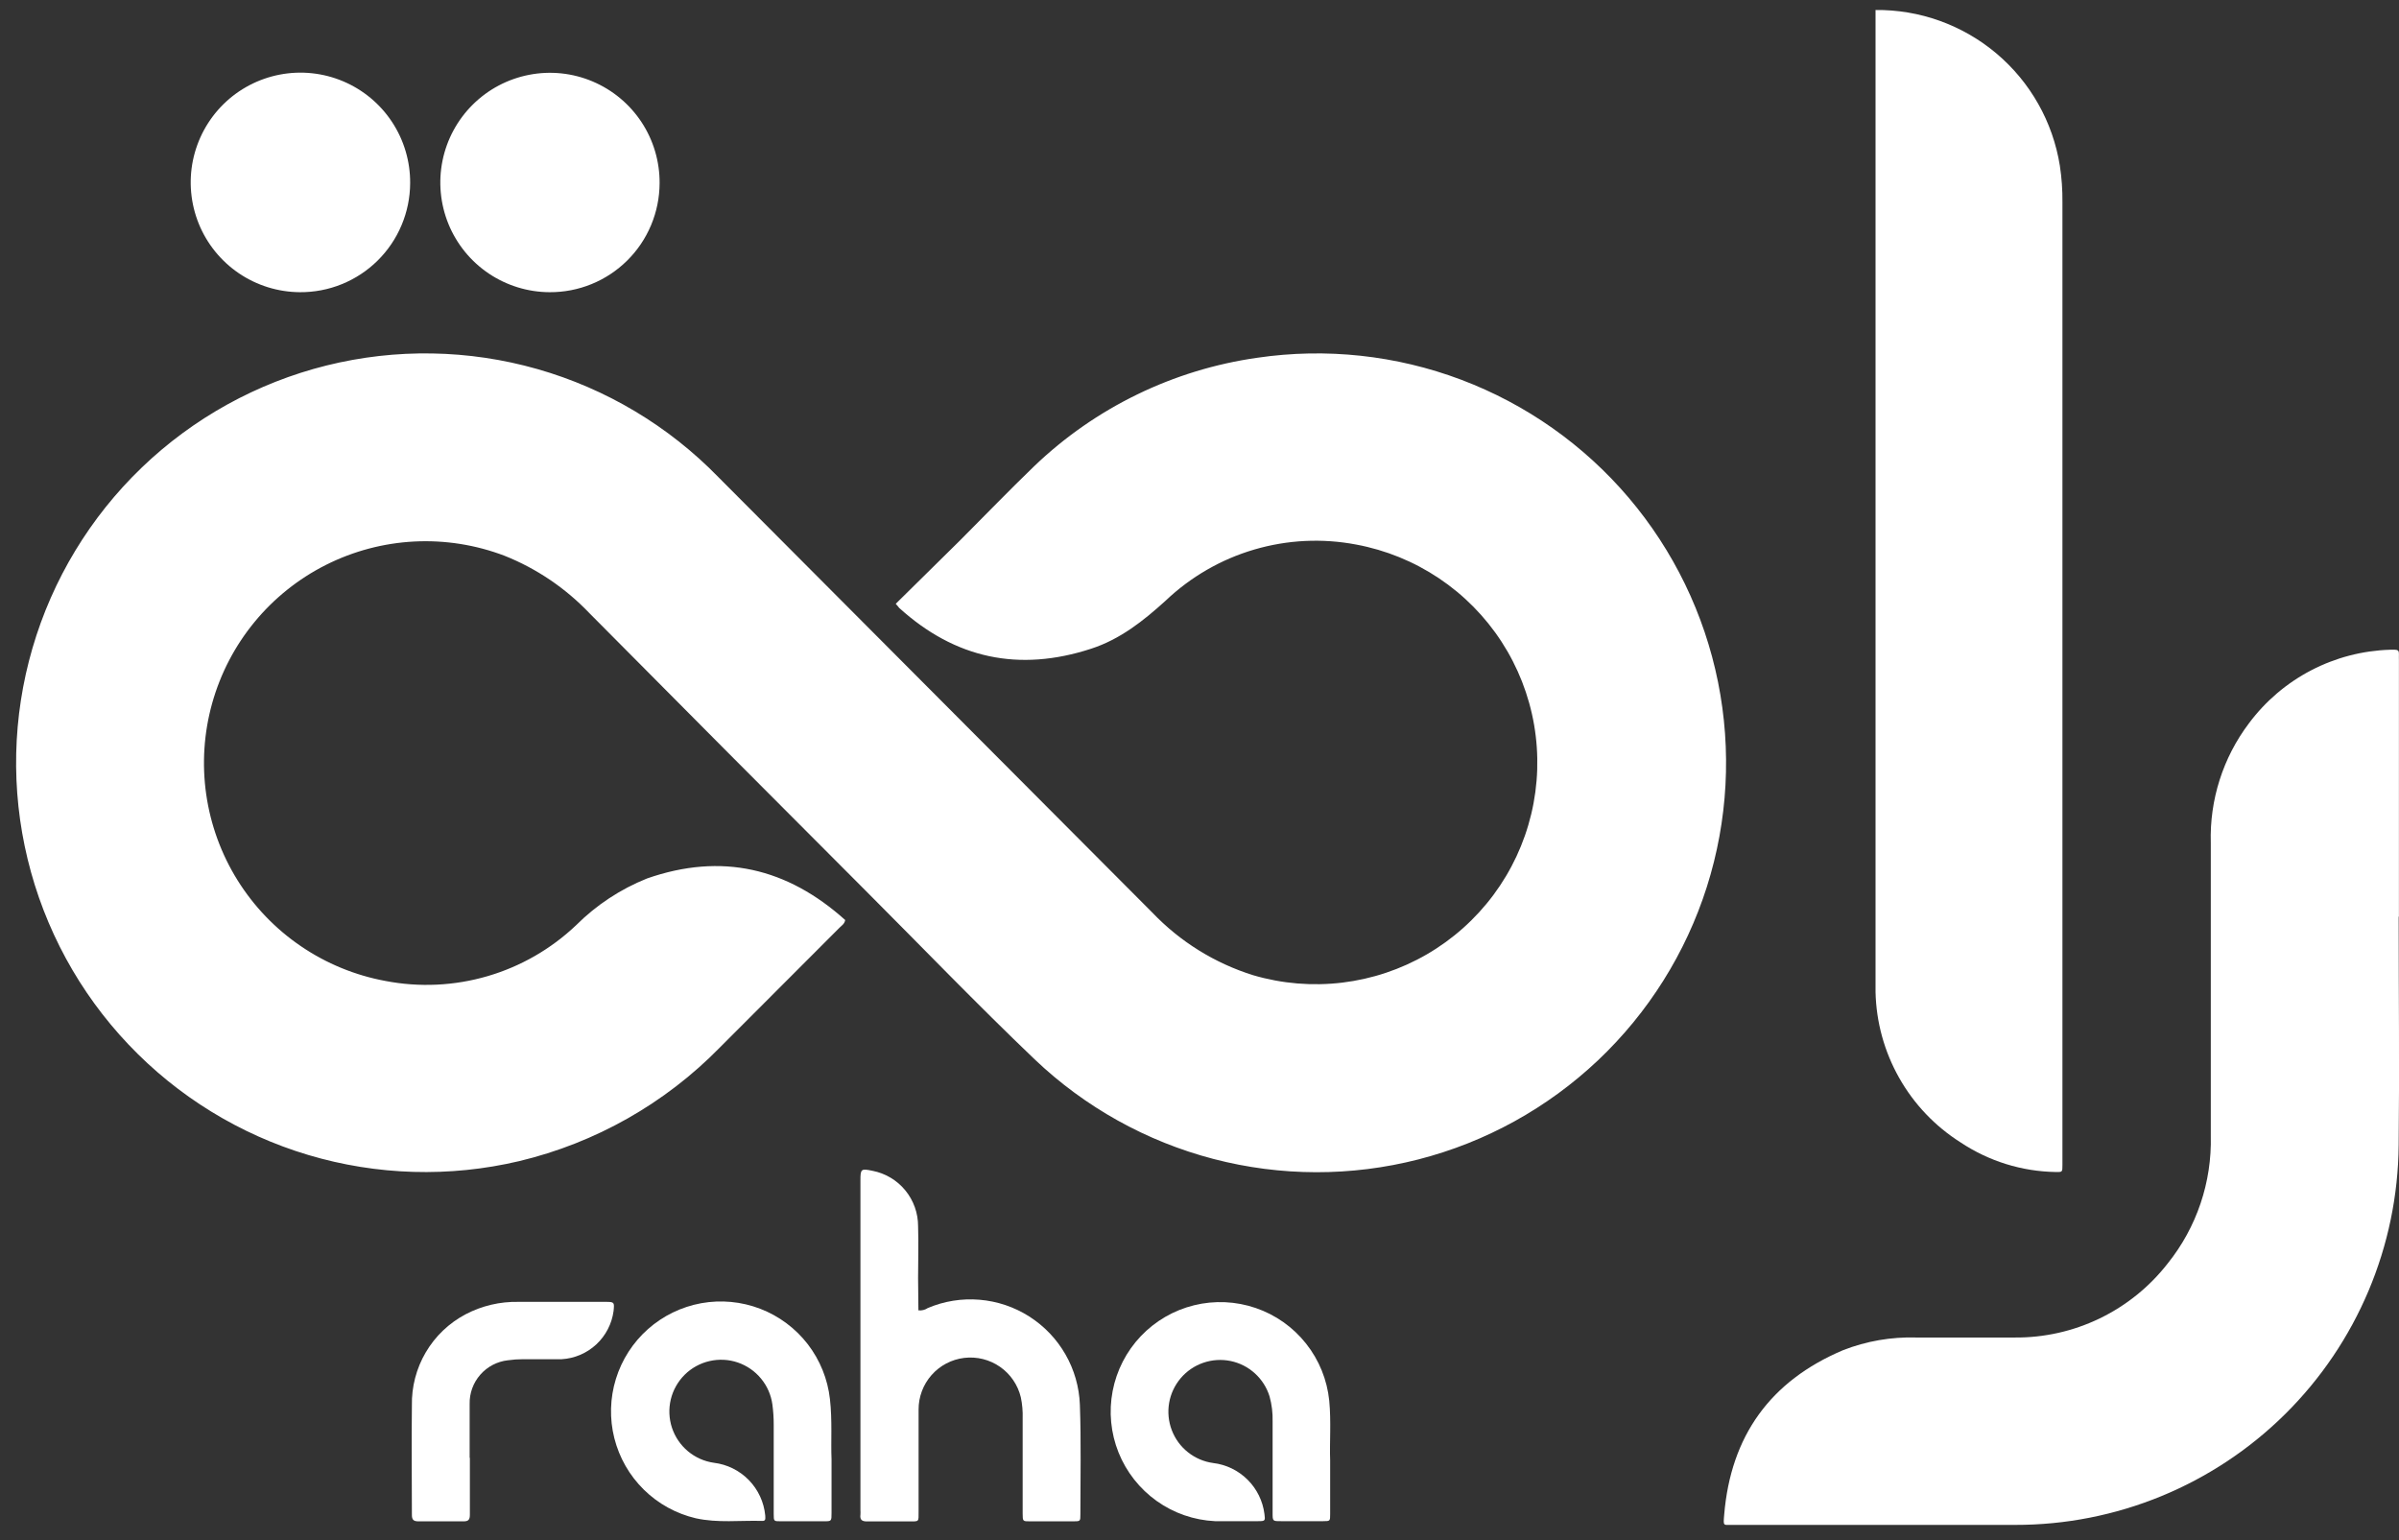 <?xml version="1.0" encoding="UTF-8"?> <svg xmlns="http://www.w3.org/2000/svg" width="95" height="61" viewBox="0 0 95 61" fill="none"><rect x="0" y="0" width="95" height="61" fill="#333333" stroke="none"/><g clip-path="url(#clip0_31_149)"><path fill-rule="evenodd" clip-rule="evenodd" d="M35.471 23.913L37.994 21.425C38.981 20.437 39.951 19.43 40.954 18.463C43.378 16.14 46.469 14.638 49.793 14.168C52.512 13.769 55.288 14.068 57.859 15.037C60.431 16.007 62.714 17.614 64.494 19.709C66.274 21.805 67.492 24.318 68.034 27.014C68.576 29.71 68.424 32.499 67.592 35.12C66.76 37.74 65.275 40.106 63.278 41.995C61.28 43.883 58.836 45.233 56.174 45.916C53.512 46.599 50.72 46.594 48.06 45.901C45.401 45.208 42.961 43.849 40.971 41.953C38.701 39.785 36.524 37.52 34.307 35.302C30.64 31.632 26.982 27.956 23.331 24.274C22.389 23.288 21.246 22.515 19.979 22.01C18.839 21.576 17.621 21.384 16.403 21.446C15.185 21.509 13.993 21.825 12.904 22.374C11.815 22.923 10.852 23.693 10.077 24.636C9.302 25.578 8.732 26.672 8.403 27.847C8.074 29.022 7.993 30.253 8.166 31.461C8.34 32.669 8.762 33.828 9.408 34.863C10.054 35.898 10.908 36.788 11.917 37.474C12.925 38.161 14.066 38.629 15.265 38.85C16.608 39.109 17.992 39.044 19.305 38.66C20.617 38.277 21.819 37.586 22.811 36.645C23.613 35.844 24.568 35.214 25.62 34.792C28.58 33.756 31.179 34.378 33.471 36.438C33.438 36.596 33.33 36.655 33.251 36.734L28.508 41.483C26.336 43.703 23.581 45.263 20.561 45.985C17.804 46.636 14.924 46.552 12.209 45.742C9.494 44.931 7.039 43.423 5.089 41.367C3.139 39.312 1.761 36.78 1.094 34.025C0.426 31.271 0.493 28.389 1.286 25.668C2.079 22.947 3.571 20.481 5.614 18.517C7.657 16.554 10.179 15.16 12.928 14.475C15.677 13.791 18.558 13.84 21.282 14.617C24.007 15.394 26.48 16.872 28.455 18.904L45.628 36.138C46.729 37.293 48.105 38.148 49.628 38.623C50.77 38.959 51.968 39.058 53.15 38.916C54.332 38.774 55.472 38.393 56.502 37.796C57.532 37.199 58.429 36.398 59.14 35.443C59.851 34.488 60.36 33.398 60.637 32.24C60.914 31.082 60.952 29.88 60.75 28.706C60.547 27.533 60.109 26.413 59.46 25.414C58.812 24.416 57.967 23.56 56.977 22.898C55.987 22.237 54.874 21.783 53.703 21.566C52.361 21.311 50.977 21.379 49.666 21.765C48.355 22.15 47.155 22.843 46.164 23.784C45.283 24.584 44.362 25.318 43.204 25.693C40.353 26.623 37.821 26.083 35.606 24.074C35.58 24.041 35.55 23.998 35.471 23.913Z" fill="white"></path><path fill-rule="evenodd" clip-rule="evenodd" d="M94.987 36.306C94.987 39.321 95.02 42.332 94.987 45.346C94.954 49.353 93.338 53.185 90.491 56.004C87.645 58.823 83.799 60.4 79.794 60.392C76.084 60.392 72.373 60.392 68.663 60.392C68.226 60.392 68.239 60.465 68.278 59.984C68.538 56.871 70.104 54.693 72.979 53.475C73.904 53.112 74.893 52.941 75.886 52.971C77.186 52.971 78.481 52.971 79.778 52.971C80.945 52.981 82.099 52.722 83.151 52.213C84.202 51.705 85.122 50.961 85.84 50.039C86.989 48.608 87.594 46.816 87.547 44.981C87.547 41.117 87.547 37.253 87.547 33.387C87.496 31.681 88.028 30.009 89.056 28.648C89.708 27.771 90.55 27.054 91.518 26.549C92.487 26.044 93.557 25.765 94.648 25.732C94.714 25.732 94.776 25.732 94.839 25.732C94.957 25.732 95 25.782 94.997 25.89C94.993 25.999 94.997 26.071 94.997 26.16V36.303L94.987 36.306Z" fill="white"></path><path fill-rule="evenodd" clip-rule="evenodd" d="M74.255 0.396C76.011 0.374 77.716 0.986 79.059 2.118C80.402 3.25 81.293 4.828 81.57 6.563C81.643 7.041 81.677 7.524 81.672 8.008V46.146C81.672 46.416 81.672 46.422 81.406 46.416C80.064 46.395 78.757 45.988 77.639 45.244C76.63 44.606 75.794 43.728 75.207 42.688C74.619 41.648 74.297 40.479 74.271 39.284C74.271 38.995 74.271 38.702 74.271 38.409V0.396H74.255Z" fill="white"></path><path fill-rule="evenodd" clip-rule="evenodd" d="M11.871 11.572C11.011 11.566 10.172 11.306 9.461 10.824C8.749 10.341 8.196 9.659 7.872 8.862C7.549 8.065 7.468 7.19 7.641 6.348C7.815 5.506 8.234 4.733 8.846 4.129C9.458 3.525 10.235 3.117 11.079 2.955C11.924 2.793 12.797 2.885 13.589 3.22C14.381 3.555 15.056 4.117 15.528 4.836C16 5.554 16.249 6.397 16.242 7.257C16.239 7.828 16.124 8.392 15.902 8.918C15.681 9.444 15.358 9.921 14.952 10.322C14.546 10.723 14.064 11.04 13.536 11.254C13.007 11.469 12.441 11.576 11.871 11.572Z" fill="white"></path><path fill-rule="evenodd" clip-rule="evenodd" d="M21.765 11.572C20.906 11.569 20.066 11.311 19.353 10.831C18.64 10.351 18.086 9.67 17.76 8.874C17.435 8.078 17.352 7.204 17.524 6.361C17.695 5.519 18.113 4.746 18.723 4.141C19.334 3.536 20.11 3.126 20.954 2.963C21.798 2.799 22.671 2.89 23.463 3.224C24.255 3.558 24.931 4.119 25.404 4.837C25.877 5.555 26.126 6.397 26.12 7.257C26.118 7.827 26.003 8.39 25.783 8.916C25.563 9.441 25.242 9.918 24.837 10.318C24.433 10.719 23.953 11.036 23.426 11.251C22.899 11.466 22.334 11.575 21.765 11.572Z" fill="white"></path><path fill-rule="evenodd" clip-rule="evenodd" d="M36.369 51.895C36.5 51.91 36.632 51.877 36.741 51.803C37.387 51.529 38.09 51.416 38.79 51.475C39.49 51.533 40.165 51.76 40.757 52.137C41.349 52.514 41.842 53.029 42.191 53.638C42.541 54.247 42.737 54.932 42.763 55.634C42.816 57.082 42.783 58.533 42.783 59.981C42.783 60.244 42.783 60.251 42.504 60.251H40.79C40.504 60.251 40.497 60.251 40.497 59.948V56.173C40.506 55.894 40.482 55.614 40.425 55.341C40.308 54.85 40.015 54.42 39.602 54.132C39.188 53.844 38.683 53.718 38.183 53.778C37.683 53.838 37.222 54.08 36.889 54.458C36.556 54.836 36.373 55.324 36.376 55.828C36.376 57.174 36.376 58.523 36.376 59.869C36.376 60.29 36.405 60.251 35.978 60.254C35.432 60.254 34.886 60.254 34.333 60.254C34.139 60.254 34.047 60.195 34.073 59.991C34.077 59.927 34.077 59.864 34.073 59.8V46.748C34.073 46.294 34.096 46.274 34.544 46.367C35.054 46.464 35.515 46.737 35.846 47.138C36.177 47.54 36.358 48.044 36.356 48.565C36.379 49.253 36.356 49.937 36.356 50.625L36.369 51.895Z" fill="white"></path><path fill-rule="evenodd" clip-rule="evenodd" d="M52.674 57.835C52.674 58.645 52.674 59.306 52.674 59.965C52.674 60.238 52.674 60.244 52.401 60.244C51.842 60.244 51.283 60.244 50.724 60.244C50.395 60.244 50.395 60.244 50.395 59.915V56.295C50.404 55.962 50.364 55.629 50.276 55.308C50.168 54.956 49.968 54.64 49.696 54.393C49.424 54.145 49.091 53.975 48.731 53.901C48.371 53.827 47.998 53.851 47.65 53.971C47.303 54.09 46.994 54.301 46.756 54.581C46.518 54.862 46.359 55.201 46.297 55.563C46.235 55.925 46.272 56.298 46.403 56.641C46.534 56.985 46.755 57.287 47.043 57.515C47.331 57.744 47.675 57.891 48.039 57.941C48.555 58.002 49.035 58.235 49.403 58.601C49.772 58.967 50.007 59.446 50.072 59.961C50.108 60.228 50.102 60.244 49.825 60.244C49.257 60.244 48.684 60.244 48.112 60.244C47.282 60.204 46.481 59.927 45.804 59.444C45.128 58.962 44.604 58.296 44.294 57.525C43.985 56.753 43.904 55.909 44.06 55.093C44.216 54.277 44.603 53.522 45.175 52.919C45.747 52.317 46.48 51.891 47.287 51.693C48.093 51.495 48.94 51.533 49.726 51.802C50.512 52.071 51.204 52.56 51.72 53.212C52.237 53.863 52.555 54.649 52.638 55.476C52.717 56.308 52.648 57.144 52.674 57.835Z" fill="white"></path><path fill-rule="evenodd" clip-rule="evenodd" d="M32.929 57.792C32.929 58.599 32.929 59.257 32.929 59.918C32.929 60.248 32.929 60.248 32.626 60.248H30.909C30.646 60.248 30.639 60.248 30.639 59.968C30.639 58.785 30.639 57.604 30.639 56.423C30.64 56.157 30.622 55.891 30.587 55.627C30.536 55.249 30.381 54.893 30.138 54.599C29.896 54.304 29.576 54.083 29.216 53.96C28.855 53.837 28.467 53.818 28.095 53.904C27.724 53.989 27.384 54.177 27.113 54.445C26.843 54.714 26.652 55.053 26.563 55.423C26.474 55.794 26.491 56.183 26.61 56.545C26.73 56.907 26.948 57.228 27.24 57.473C27.533 57.718 27.887 57.877 28.265 57.931C28.792 57.994 29.283 58.236 29.654 58.617C30.025 58.998 30.254 59.494 30.304 60.024C30.304 60.132 30.337 60.241 30.182 60.234C29.307 60.208 28.426 60.323 27.551 60.129C26.775 59.947 26.064 59.555 25.496 58.996C24.927 58.437 24.524 57.732 24.328 56.959C24.133 56.186 24.154 55.374 24.389 54.612C24.624 53.85 25.063 53.167 25.659 52.638C26.256 52.109 26.986 51.755 27.77 51.612C28.554 51.471 29.362 51.547 30.106 51.833C30.85 52.12 31.501 52.605 31.988 53.236C32.474 53.868 32.778 54.621 32.866 55.413C32.962 56.262 32.899 57.098 32.929 57.792Z" fill="white"></path><path fill-rule="evenodd" clip-rule="evenodd" d="M18.607 57.73C18.607 58.48 18.607 59.231 18.607 59.981C18.607 60.169 18.565 60.254 18.354 60.251C17.759 60.251 17.16 60.251 16.565 60.251C16.358 60.251 16.308 60.169 16.311 59.978C16.311 58.543 16.292 57.105 16.311 55.67C16.295 54.928 16.485 54.196 16.861 53.557C17.237 52.917 17.784 52.395 18.44 52.05C19.084 51.712 19.804 51.544 20.532 51.559C21.689 51.559 22.834 51.559 24.002 51.559C24.331 51.559 24.331 51.583 24.298 51.918C24.23 52.427 23.988 52.896 23.612 53.245C23.236 53.594 22.751 53.801 22.239 53.83C21.732 53.83 21.222 53.83 20.712 53.83C20.51 53.83 20.308 53.844 20.107 53.873C19.686 53.921 19.297 54.125 19.018 54.445C18.739 54.764 18.589 55.176 18.598 55.601C18.598 56.315 18.598 57.026 18.598 57.737L18.607 57.73Z" fill="white"></path></g><defs><clipPath id="clip0_31_149"><rect width="94.375" height="60" fill="white" transform="translate(0.625 0.392)"></rect></clipPath></defs></svg> 